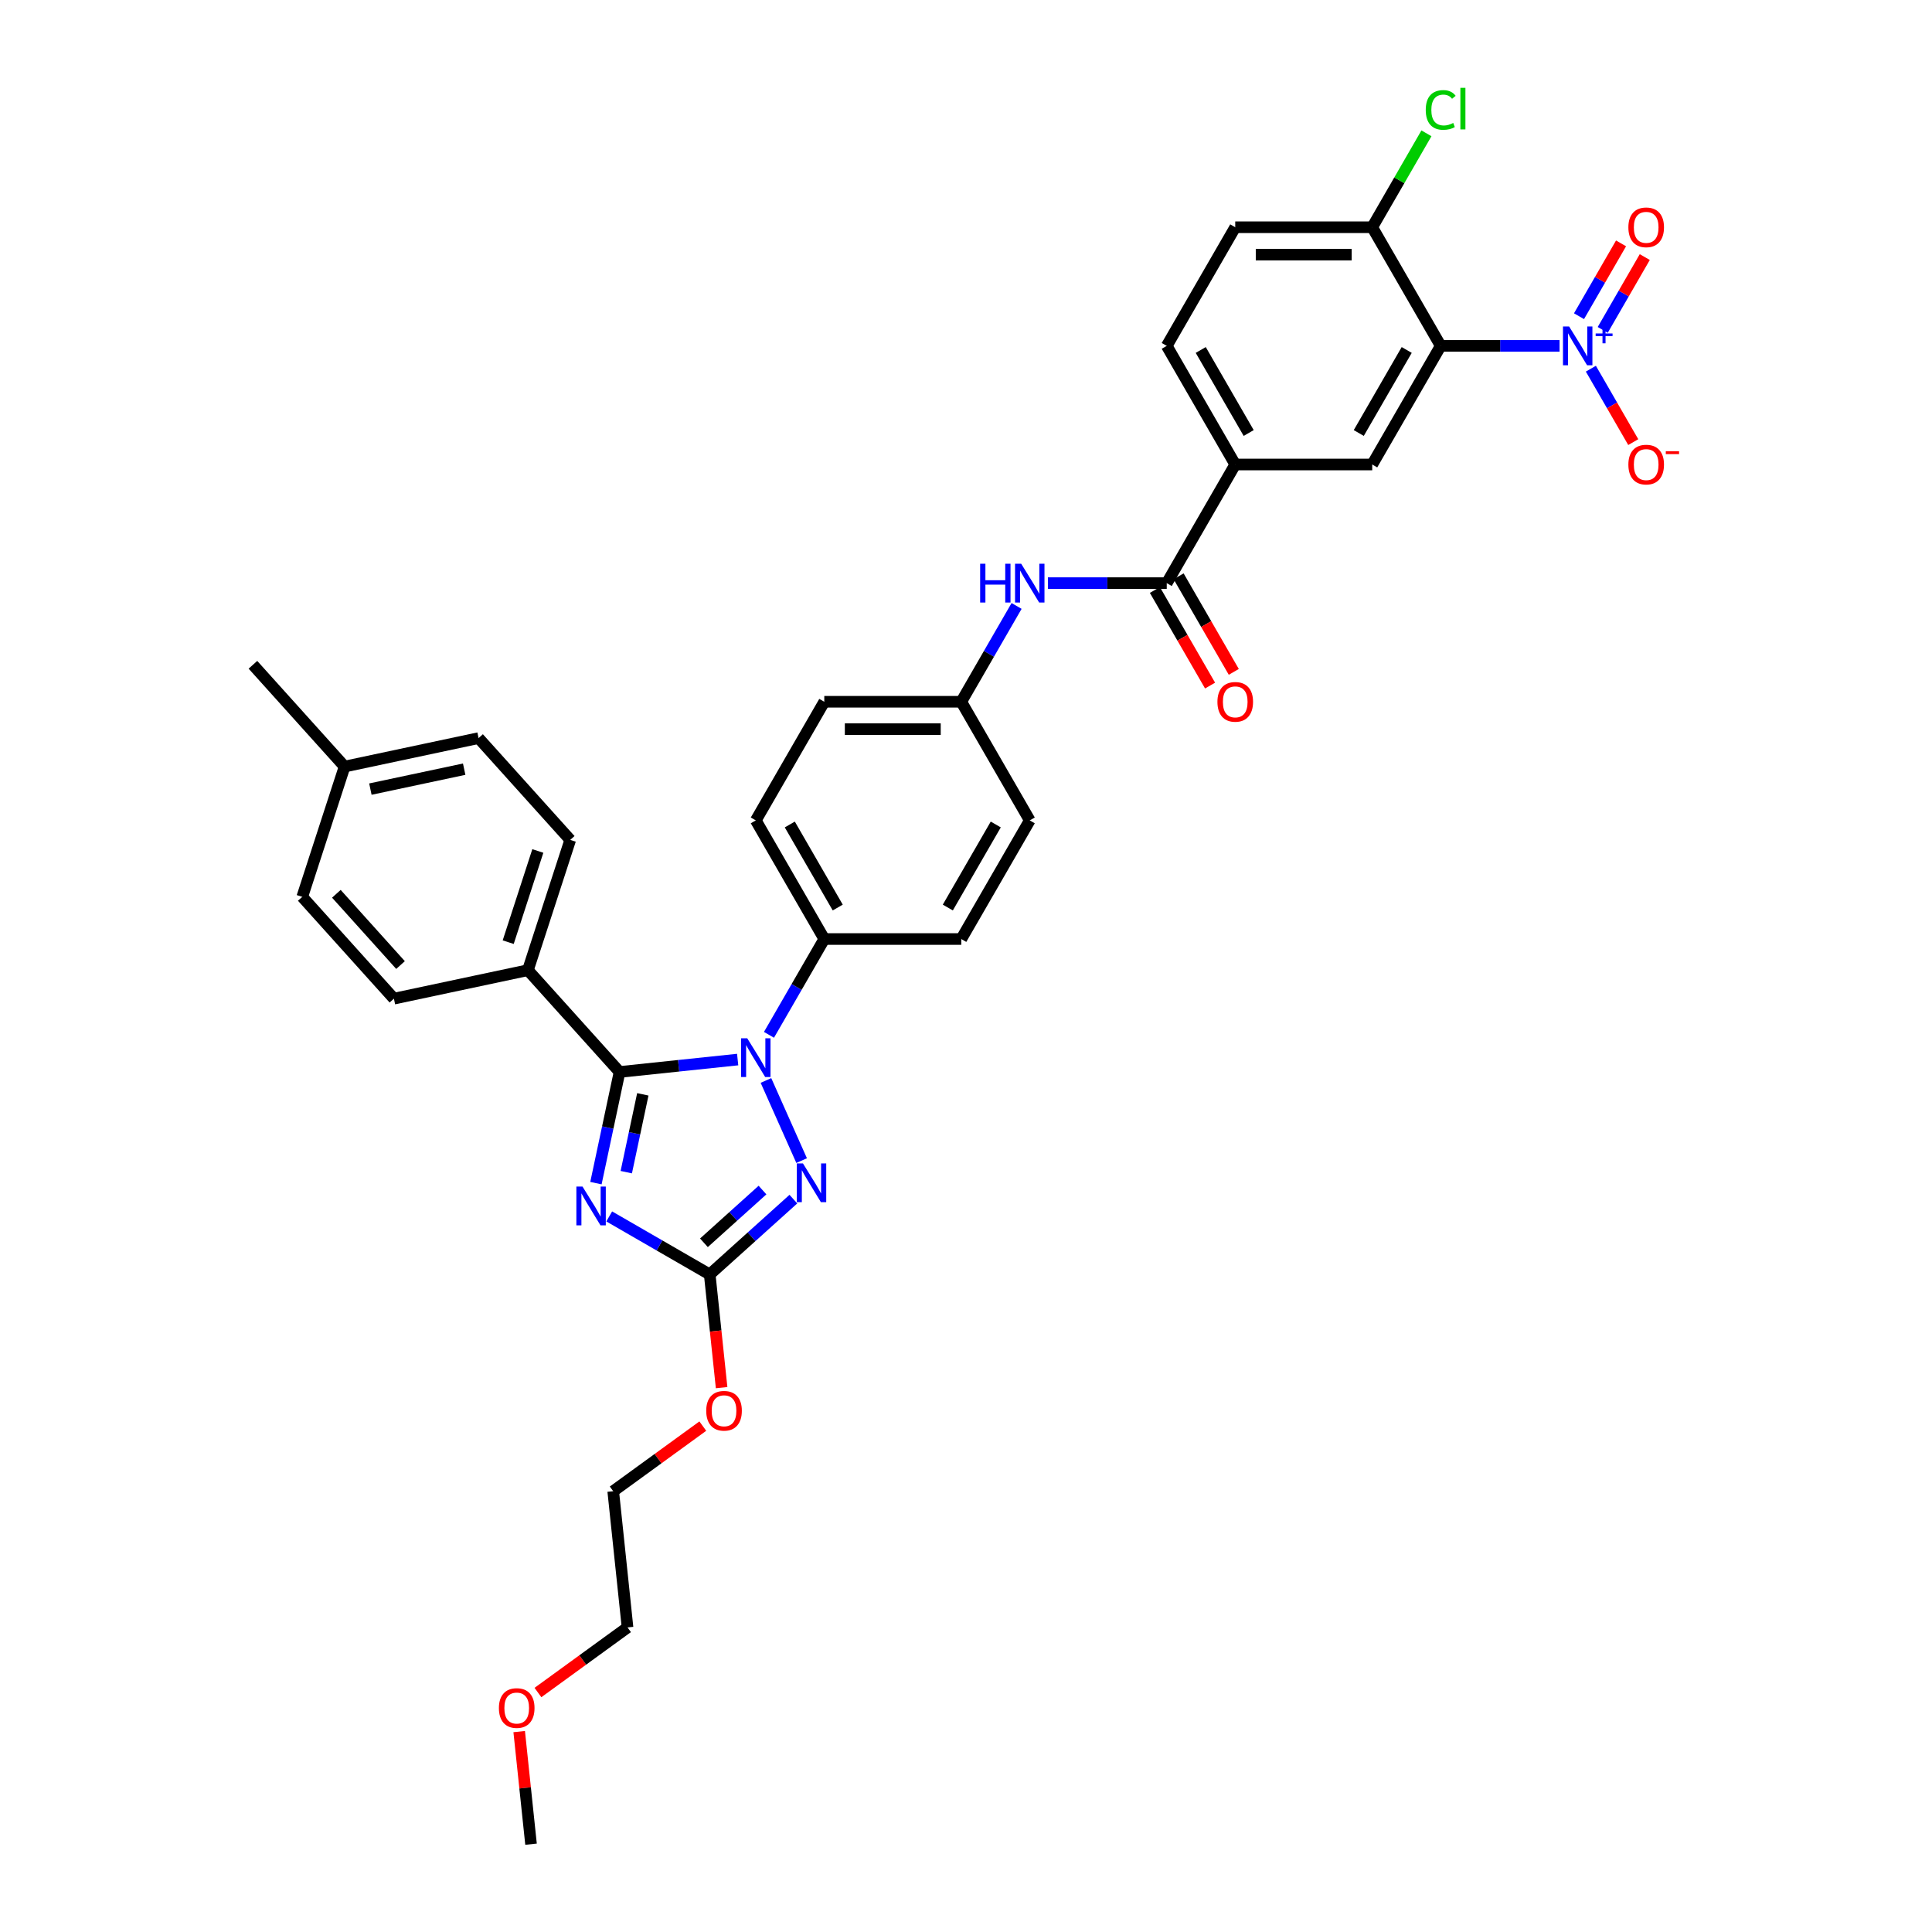 <?xml version='1.0' encoding='iso-8859-1'?>
<svg version='1.1' baseProfile='full'
              xmlns='http://www.w3.org/2000/svg'
                      xmlns:rdkit='http://www.rdkit.org/xml'
                      xmlns:xlink='http://www.w3.org/1999/xlink'
                  xml:space='preserve'
width='1000px' height='1000px' viewBox='0 0 1000 1000'>
<!-- END OF HEADER -->
<rect style='opacity:1.0;fill:#FFFFFF;stroke:none' width='1000' height='1000' x='0' y='0'> </rect>
<path class='bond-0' d='M 542.391,301.829 L 573.148,301.829' style='fill:none;fill-rule:evenodd;stroke:#0000FF;stroke-width:6px;stroke-linecap:butt;stroke-linejoin:miter;stroke-opacity:1' />
<path class='bond-0' d='M 573.148,301.829 L 603.905,301.829' style='fill:none;fill-rule:evenodd;stroke:#000000;stroke-width:6px;stroke-linecap:butt;stroke-linejoin:miter;stroke-opacity:1' />
<path class='bond-1' d='M 526.183,313.641 L 511.868,338.436' style='fill:none;fill-rule:evenodd;stroke:#0000FF;stroke-width:6px;stroke-linecap:butt;stroke-linejoin:miter;stroke-opacity:1' />
<path class='bond-1' d='M 511.868,338.436 L 497.552,363.232' style='fill:none;fill-rule:evenodd;stroke:#000000;stroke-width:6px;stroke-linecap:butt;stroke-linejoin:miter;stroke-opacity:1' />
<path class='bond-2' d='M 597.765,305.374 L 612.048,330.112' style='fill:none;fill-rule:evenodd;stroke:#000000;stroke-width:6px;stroke-linecap:butt;stroke-linejoin:miter;stroke-opacity:1' />
<path class='bond-2' d='M 612.048,330.112 L 626.331,354.851' style='fill:none;fill-rule:evenodd;stroke:#FF0000;stroke-width:6px;stroke-linecap:butt;stroke-linejoin:miter;stroke-opacity:1' />
<path class='bond-2' d='M 610.045,298.284 L 624.328,323.022' style='fill:none;fill-rule:evenodd;stroke:#000000;stroke-width:6px;stroke-linecap:butt;stroke-linejoin:miter;stroke-opacity:1' />
<path class='bond-2' d='M 624.328,323.022 L 638.611,347.761' style='fill:none;fill-rule:evenodd;stroke:#FF0000;stroke-width:6px;stroke-linecap:butt;stroke-linejoin:miter;stroke-opacity:1' />
<path class='bond-3' d='M 603.905,301.829 L 639.356,240.426' style='fill:none;fill-rule:evenodd;stroke:#000000;stroke-width:6px;stroke-linecap:butt;stroke-linejoin:miter;stroke-opacity:1' />
<path class='bond-4' d='M 807.223,179.023 L 776.466,179.023' style='fill:none;fill-rule:evenodd;stroke:#0000FF;stroke-width:6px;stroke-linecap:butt;stroke-linejoin:miter;stroke-opacity:1' />
<path class='bond-4' d='M 776.466,179.023 L 745.709,179.023' style='fill:none;fill-rule:evenodd;stroke:#000000;stroke-width:6px;stroke-linecap:butt;stroke-linejoin:miter;stroke-opacity:1' />
<path class='bond-5' d='M 823.431,190.835 L 834.402,209.838' style='fill:none;fill-rule:evenodd;stroke:#0000FF;stroke-width:6px;stroke-linecap:butt;stroke-linejoin:miter;stroke-opacity:1' />
<path class='bond-5' d='M 834.402,209.838 L 845.373,228.841' style='fill:none;fill-rule:evenodd;stroke:#FF0000;stroke-width:6px;stroke-linecap:butt;stroke-linejoin:miter;stroke-opacity:1' />
<path class='bond-6' d='M 829.571,170.756 L 840.452,151.909' style='fill:none;fill-rule:evenodd;stroke:#0000FF;stroke-width:6px;stroke-linecap:butt;stroke-linejoin:miter;stroke-opacity:1' />
<path class='bond-6' d='M 840.452,151.909 L 851.334,133.062' style='fill:none;fill-rule:evenodd;stroke:#FF0000;stroke-width:6px;stroke-linecap:butt;stroke-linejoin:miter;stroke-opacity:1' />
<path class='bond-6' d='M 817.29,163.666 L 828.172,144.819' style='fill:none;fill-rule:evenodd;stroke:#0000FF;stroke-width:6px;stroke-linecap:butt;stroke-linejoin:miter;stroke-opacity:1' />
<path class='bond-6' d='M 828.172,144.819 L 839.053,125.972' style='fill:none;fill-rule:evenodd;stroke:#FF0000;stroke-width:6px;stroke-linecap:butt;stroke-linejoin:miter;stroke-opacity:1' />
<path class='bond-7' d='M 745.709,179.023 L 710.258,240.426' style='fill:none;fill-rule:evenodd;stroke:#000000;stroke-width:6px;stroke-linecap:butt;stroke-linejoin:miter;stroke-opacity:1' />
<path class='bond-7' d='M 728.111,181.143 L 703.295,224.125' style='fill:none;fill-rule:evenodd;stroke:#000000;stroke-width:6px;stroke-linecap:butt;stroke-linejoin:miter;stroke-opacity:1' />
<path class='bond-8' d='M 745.709,179.023 L 710.258,117.62' style='fill:none;fill-rule:evenodd;stroke:#000000;stroke-width:6px;stroke-linecap:butt;stroke-linejoin:miter;stroke-opacity:1' />
<path class='bond-9' d='M 396.459,559.252 L 414.923,600.723' style='fill:none;fill-rule:evenodd;stroke:#0000FF;stroke-width:6px;stroke-linecap:butt;stroke-linejoin:miter;stroke-opacity:1' />
<path class='bond-10' d='M 381.812,548.427 L 351.249,551.639' style='fill:none;fill-rule:evenodd;stroke:#0000FF;stroke-width:6px;stroke-linecap:butt;stroke-linejoin:miter;stroke-opacity:1' />
<path class='bond-10' d='M 351.249,551.639 L 320.686,554.851' style='fill:none;fill-rule:evenodd;stroke:#000000;stroke-width:6px;stroke-linecap:butt;stroke-linejoin:miter;stroke-opacity:1' />
<path class='bond-11' d='M 398.019,535.628 L 412.335,510.833' style='fill:none;fill-rule:evenodd;stroke:#0000FF;stroke-width:6px;stroke-linecap:butt;stroke-linejoin:miter;stroke-opacity:1' />
<path class='bond-11' d='M 412.335,510.833 L 426.65,486.037' style='fill:none;fill-rule:evenodd;stroke:#000000;stroke-width:6px;stroke-linecap:butt;stroke-linejoin:miter;stroke-opacity:1' />
<path class='bond-12' d='M 410.65,620.665 L 388.999,640.16' style='fill:none;fill-rule:evenodd;stroke:#0000FF;stroke-width:6px;stroke-linecap:butt;stroke-linejoin:miter;stroke-opacity:1' />
<path class='bond-12' d='M 388.999,640.16 L 367.348,659.655' style='fill:none;fill-rule:evenodd;stroke:#000000;stroke-width:6px;stroke-linecap:butt;stroke-linejoin:miter;stroke-opacity:1' />
<path class='bond-12' d='M 394.667,615.975 L 379.51,629.622' style='fill:none;fill-rule:evenodd;stroke:#0000FF;stroke-width:6px;stroke-linecap:butt;stroke-linejoin:miter;stroke-opacity:1' />
<path class='bond-12' d='M 379.51,629.622 L 364.354,643.268' style='fill:none;fill-rule:evenodd;stroke:#000000;stroke-width:6px;stroke-linecap:butt;stroke-linejoin:miter;stroke-opacity:1' />
<path class='bond-13' d='M 367.348,659.655 L 341.34,644.639' style='fill:none;fill-rule:evenodd;stroke:#000000;stroke-width:6px;stroke-linecap:butt;stroke-linejoin:miter;stroke-opacity:1' />
<path class='bond-13' d='M 341.34,644.639 L 315.332,629.624' style='fill:none;fill-rule:evenodd;stroke:#0000FF;stroke-width:6px;stroke-linecap:butt;stroke-linejoin:miter;stroke-opacity:1' />
<path class='bond-14' d='M 367.348,659.655 L 370.426,688.949' style='fill:none;fill-rule:evenodd;stroke:#000000;stroke-width:6px;stroke-linecap:butt;stroke-linejoin:miter;stroke-opacity:1' />
<path class='bond-14' d='M 370.426,688.949 L 373.505,718.243' style='fill:none;fill-rule:evenodd;stroke:#FF0000;stroke-width:6px;stroke-linecap:butt;stroke-linejoin:miter;stroke-opacity:1' />
<path class='bond-15' d='M 308.455,612.392 L 314.571,583.622' style='fill:none;fill-rule:evenodd;stroke:#0000FF;stroke-width:6px;stroke-linecap:butt;stroke-linejoin:miter;stroke-opacity:1' />
<path class='bond-15' d='M 314.571,583.622 L 320.686,554.851' style='fill:none;fill-rule:evenodd;stroke:#000000;stroke-width:6px;stroke-linecap:butt;stroke-linejoin:miter;stroke-opacity:1' />
<path class='bond-15' d='M 324.161,606.709 L 328.441,586.57' style='fill:none;fill-rule:evenodd;stroke:#0000FF;stroke-width:6px;stroke-linecap:butt;stroke-linejoin:miter;stroke-opacity:1' />
<path class='bond-15' d='M 328.441,586.57 L 332.722,566.431' style='fill:none;fill-rule:evenodd;stroke:#000000;stroke-width:6px;stroke-linecap:butt;stroke-linejoin:miter;stroke-opacity:1' />
<path class='bond-16' d='M 320.686,554.851 L 273.243,502.161' style='fill:none;fill-rule:evenodd;stroke:#000000;stroke-width:6px;stroke-linecap:butt;stroke-linejoin:miter;stroke-opacity:1' />
<path class='bond-17' d='M 363.769,738.153 L 340.583,754.998' style='fill:none;fill-rule:evenodd;stroke:#FF0000;stroke-width:6px;stroke-linecap:butt;stroke-linejoin:miter;stroke-opacity:1' />
<path class='bond-17' d='M 340.583,754.998 L 317.398,771.843' style='fill:none;fill-rule:evenodd;stroke:#000000;stroke-width:6px;stroke-linecap:butt;stroke-linejoin:miter;stroke-opacity:1' />
<path class='bond-18' d='M 497.552,363.232 L 426.65,363.232' style='fill:none;fill-rule:evenodd;stroke:#000000;stroke-width:6px;stroke-linecap:butt;stroke-linejoin:miter;stroke-opacity:1' />
<path class='bond-18' d='M 486.917,377.412 L 437.286,377.412' style='fill:none;fill-rule:evenodd;stroke:#000000;stroke-width:6px;stroke-linecap:butt;stroke-linejoin:miter;stroke-opacity:1' />
<path class='bond-19' d='M 497.552,363.232 L 533.003,424.634' style='fill:none;fill-rule:evenodd;stroke:#000000;stroke-width:6px;stroke-linecap:butt;stroke-linejoin:miter;stroke-opacity:1' />
<path class='bond-20' d='M 273.243,502.161 L 295.153,434.729' style='fill:none;fill-rule:evenodd;stroke:#000000;stroke-width:6px;stroke-linecap:butt;stroke-linejoin:miter;stroke-opacity:1' />
<path class='bond-20' d='M 263.044,487.664 L 278.38,440.462' style='fill:none;fill-rule:evenodd;stroke:#000000;stroke-width:6px;stroke-linecap:butt;stroke-linejoin:miter;stroke-opacity:1' />
<path class='bond-21' d='M 273.243,502.161 L 203.891,516.902' style='fill:none;fill-rule:evenodd;stroke:#000000;stroke-width:6px;stroke-linecap:butt;stroke-linejoin:miter;stroke-opacity:1' />
<path class='bond-22' d='M 295.153,434.729 L 247.711,382.039' style='fill:none;fill-rule:evenodd;stroke:#000000;stroke-width:6px;stroke-linecap:butt;stroke-linejoin:miter;stroke-opacity:1' />
<path class='bond-23' d='M 203.891,516.902 L 156.448,464.212' style='fill:none;fill-rule:evenodd;stroke:#000000;stroke-width:6px;stroke-linecap:butt;stroke-linejoin:miter;stroke-opacity:1' />
<path class='bond-23' d='M 207.313,499.51 L 174.103,462.627' style='fill:none;fill-rule:evenodd;stroke:#000000;stroke-width:6px;stroke-linecap:butt;stroke-linejoin:miter;stroke-opacity:1' />
<path class='bond-24' d='M 247.711,382.039 L 178.358,396.78' style='fill:none;fill-rule:evenodd;stroke:#000000;stroke-width:6px;stroke-linecap:butt;stroke-linejoin:miter;stroke-opacity:1' />
<path class='bond-24' d='M 240.256,398.121 L 191.709,408.44' style='fill:none;fill-rule:evenodd;stroke:#000000;stroke-width:6px;stroke-linecap:butt;stroke-linejoin:miter;stroke-opacity:1' />
<path class='bond-25' d='M 156.448,464.212 L 178.358,396.78' style='fill:none;fill-rule:evenodd;stroke:#000000;stroke-width:6px;stroke-linecap:butt;stroke-linejoin:miter;stroke-opacity:1' />
<path class='bond-26' d='M 178.358,396.78 L 130.916,344.09' style='fill:none;fill-rule:evenodd;stroke:#000000;stroke-width:6px;stroke-linecap:butt;stroke-linejoin:miter;stroke-opacity:1' />
<path class='bond-27' d='M 278.438,876.047 L 301.624,859.202' style='fill:none;fill-rule:evenodd;stroke:#FF0000;stroke-width:6px;stroke-linecap:butt;stroke-linejoin:miter;stroke-opacity:1' />
<path class='bond-27' d='M 301.624,859.202 L 324.809,842.357' style='fill:none;fill-rule:evenodd;stroke:#000000;stroke-width:6px;stroke-linecap:butt;stroke-linejoin:miter;stroke-opacity:1' />
<path class='bond-28' d='M 268.735,896.27 L 271.797,925.408' style='fill:none;fill-rule:evenodd;stroke:#FF0000;stroke-width:6px;stroke-linecap:butt;stroke-linejoin:miter;stroke-opacity:1' />
<path class='bond-28' d='M 271.797,925.408 L 274.86,954.545' style='fill:none;fill-rule:evenodd;stroke:#000000;stroke-width:6px;stroke-linecap:butt;stroke-linejoin:miter;stroke-opacity:1' />
<path class='bond-29' d='M 317.398,771.843 L 324.809,842.357' style='fill:none;fill-rule:evenodd;stroke:#000000;stroke-width:6px;stroke-linecap:butt;stroke-linejoin:miter;stroke-opacity:1' />
<path class='bond-30' d='M 426.65,363.232 L 391.2,424.634' style='fill:none;fill-rule:evenodd;stroke:#000000;stroke-width:6px;stroke-linecap:butt;stroke-linejoin:miter;stroke-opacity:1' />
<path class='bond-31' d='M 533.003,424.634 L 497.552,486.037' style='fill:none;fill-rule:evenodd;stroke:#000000;stroke-width:6px;stroke-linecap:butt;stroke-linejoin:miter;stroke-opacity:1' />
<path class='bond-31' d='M 515.405,426.755 L 490.589,469.737' style='fill:none;fill-rule:evenodd;stroke:#000000;stroke-width:6px;stroke-linecap:butt;stroke-linejoin:miter;stroke-opacity:1' />
<path class='bond-32' d='M 426.65,486.037 L 497.552,486.037' style='fill:none;fill-rule:evenodd;stroke:#000000;stroke-width:6px;stroke-linecap:butt;stroke-linejoin:miter;stroke-opacity:1' />
<path class='bond-33' d='M 426.65,486.037 L 391.2,424.634' style='fill:none;fill-rule:evenodd;stroke:#000000;stroke-width:6px;stroke-linecap:butt;stroke-linejoin:miter;stroke-opacity:1' />
<path class='bond-33' d='M 433.613,469.737 L 408.798,426.755' style='fill:none;fill-rule:evenodd;stroke:#000000;stroke-width:6px;stroke-linecap:butt;stroke-linejoin:miter;stroke-opacity:1' />
<path class='bond-34' d='M 710.258,240.426 L 639.356,240.426' style='fill:none;fill-rule:evenodd;stroke:#000000;stroke-width:6px;stroke-linecap:butt;stroke-linejoin:miter;stroke-opacity:1' />
<path class='bond-35' d='M 639.356,240.426 L 603.905,179.023' style='fill:none;fill-rule:evenodd;stroke:#000000;stroke-width:6px;stroke-linecap:butt;stroke-linejoin:miter;stroke-opacity:1' />
<path class='bond-35' d='M 646.319,224.125 L 621.503,181.143' style='fill:none;fill-rule:evenodd;stroke:#000000;stroke-width:6px;stroke-linecap:butt;stroke-linejoin:miter;stroke-opacity:1' />
<path class='bond-36' d='M 710.258,117.62 L 639.356,117.62' style='fill:none;fill-rule:evenodd;stroke:#000000;stroke-width:6px;stroke-linecap:butt;stroke-linejoin:miter;stroke-opacity:1' />
<path class='bond-36' d='M 699.623,131.801 L 649.991,131.801' style='fill:none;fill-rule:evenodd;stroke:#000000;stroke-width:6px;stroke-linecap:butt;stroke-linejoin:miter;stroke-opacity:1' />
<path class='bond-37' d='M 710.258,117.62 L 724.291,93.314' style='fill:none;fill-rule:evenodd;stroke:#000000;stroke-width:6px;stroke-linecap:butt;stroke-linejoin:miter;stroke-opacity:1' />
<path class='bond-37' d='M 724.291,93.314 L 738.324,69.008' style='fill:none;fill-rule:evenodd;stroke:#00CC00;stroke-width:6px;stroke-linecap:butt;stroke-linejoin:miter;stroke-opacity:1' />
<path class='bond-38' d='M 603.905,179.023 L 639.356,117.62' style='fill:none;fill-rule:evenodd;stroke:#000000;stroke-width:6px;stroke-linecap:butt;stroke-linejoin:miter;stroke-opacity:1' />
<path  class='atom-0' d='M 507.323 291.789
L 510.045 291.789
L 510.045 300.326
L 520.312 300.326
L 520.312 291.789
L 523.034 291.789
L 523.034 311.868
L 520.312 311.868
L 520.312 302.595
L 510.045 302.595
L 510.045 311.868
L 507.323 311.868
L 507.323 291.789
' fill='#0000FF'/>
<path  class='atom-0' d='M 528.565 291.789
L 535.145 302.424
Q 535.797 303.474, 536.846 305.374
Q 537.896 307.274, 537.952 307.388
L 537.952 291.789
L 540.618 291.789
L 540.618 311.868
L 537.867 311.868
L 530.805 300.241
Q 529.983 298.879, 529.104 297.319
Q 528.253 295.76, 527.998 295.277
L 527.998 311.868
L 525.388 311.868
L 525.388 291.789
L 528.565 291.789
' fill='#0000FF'/>
<path  class='atom-2' d='M 630.139 363.288
Q 630.139 358.467, 632.521 355.773
Q 634.903 353.078, 639.356 353.078
Q 643.809 353.078, 646.191 355.773
Q 648.573 358.467, 648.573 363.288
Q 648.573 368.166, 646.163 370.946
Q 643.752 373.697, 639.356 373.697
Q 634.932 373.697, 632.521 370.946
Q 630.139 368.195, 630.139 363.288
M 639.356 371.428
Q 642.419 371.428, 644.064 369.386
Q 645.737 367.316, 645.737 363.288
Q 645.737 359.346, 644.064 357.361
Q 642.419 355.347, 639.356 355.347
Q 636.293 355.347, 634.62 357.333
Q 632.975 359.318, 632.975 363.288
Q 632.975 367.344, 634.62 369.386
Q 636.293 371.428, 639.356 371.428
' fill='#FF0000'/>
<path  class='atom-3' d='M 812.172 168.983
L 818.752 179.619
Q 819.404 180.668, 820.454 182.568
Q 821.503 184.468, 821.56 184.582
L 821.56 168.983
L 824.226 168.983
L 824.226 189.063
L 821.475 189.063
L 814.413 177.435
Q 813.59 176.074, 812.711 174.514
Q 811.86 172.954, 811.605 172.472
L 811.605 189.063
L 808.996 189.063
L 808.996 168.983
L 812.172 168.983
' fill='#0000FF'/>
<path  class='atom-3' d='M 825.91 172.603
L 829.448 172.603
L 829.448 168.878
L 831.02 168.878
L 831.02 172.603
L 834.652 172.603
L 834.652 173.951
L 831.02 173.951
L 831.02 177.694
L 829.448 177.694
L 829.448 173.951
L 825.91 173.951
L 825.91 172.603
' fill='#0000FF'/>
<path  class='atom-5' d='M 386.761 537.4
L 393.341 548.036
Q 393.993 549.085, 395.042 550.985
Q 396.092 552.885, 396.148 552.999
L 396.148 537.4
L 398.814 537.4
L 398.814 557.48
L 396.063 557.48
L 389.002 545.852
Q 388.179 544.491, 387.3 542.931
Q 386.449 541.371, 386.194 540.889
L 386.194 557.48
L 383.585 557.48
L 383.585 537.4
L 386.761 537.4
' fill='#0000FF'/>
<path  class='atom-6' d='M 415.599 602.173
L 422.179 612.808
Q 422.831 613.857, 423.881 615.757
Q 424.93 617.657, 424.987 617.771
L 424.987 602.173
L 427.653 602.173
L 427.653 622.252
L 424.902 622.252
L 417.84 610.624
Q 417.017 609.263, 416.138 607.703
Q 415.287 606.143, 415.032 605.661
L 415.032 622.252
L 412.423 622.252
L 412.423 602.173
L 415.599 602.173
' fill='#0000FF'/>
<path  class='atom-8' d='M 301.506 614.164
L 308.086 624.799
Q 308.738 625.849, 309.788 627.749
Q 310.837 629.649, 310.894 629.763
L 310.894 614.164
L 313.56 614.164
L 313.56 634.244
L 310.809 634.244
L 303.747 622.616
Q 302.924 621.254, 302.045 619.695
Q 301.194 618.135, 300.939 617.653
L 300.939 634.244
L 298.33 634.244
L 298.33 614.164
L 301.506 614.164
' fill='#0000FF'/>
<path  class='atom-10' d='M 365.542 730.225
Q 365.542 725.404, 367.924 722.709
Q 370.306 720.015, 374.759 720.015
Q 379.211 720.015, 381.594 722.709
Q 383.976 725.404, 383.976 730.225
Q 383.976 735.103, 381.565 737.882
Q 379.155 740.633, 374.759 740.633
Q 370.335 740.633, 367.924 737.882
Q 365.542 735.131, 365.542 730.225
M 374.759 738.365
Q 377.822 738.365, 379.467 736.323
Q 381.14 734.252, 381.14 730.225
Q 381.14 726.283, 379.467 724.298
Q 377.822 722.284, 374.759 722.284
Q 371.696 722.284, 370.023 724.269
Q 368.378 726.255, 368.378 730.225
Q 368.378 734.281, 370.023 736.323
Q 371.696 738.365, 374.759 738.365
' fill='#FF0000'/>
<path  class='atom-18' d='M 258.231 884.089
Q 258.231 879.267, 260.613 876.573
Q 262.996 873.879, 267.448 873.879
Q 271.901 873.879, 274.283 876.573
Q 276.666 879.267, 276.666 884.089
Q 276.666 888.967, 274.255 891.746
Q 271.844 894.497, 267.448 894.497
Q 263.024 894.497, 260.613 891.746
Q 258.231 888.995, 258.231 884.089
M 267.448 892.228
Q 270.511 892.228, 272.156 890.186
Q 273.83 888.116, 273.83 884.089
Q 273.83 880.147, 272.156 878.161
Q 270.511 876.148, 267.448 876.148
Q 264.385 876.148, 262.712 878.133
Q 261.067 880.118, 261.067 884.089
Q 261.067 888.144, 262.712 890.186
Q 264.385 892.228, 267.448 892.228
' fill='#FF0000'/>
<path  class='atom-31' d='M 842.845 240.483
Q 842.845 235.661, 845.227 232.967
Q 847.609 230.273, 852.062 230.273
Q 856.514 230.273, 858.897 232.967
Q 861.279 235.661, 861.279 240.483
Q 861.279 245.361, 858.868 248.14
Q 856.458 250.891, 852.062 250.891
Q 847.637 250.891, 845.227 248.14
Q 842.845 245.389, 842.845 240.483
M 852.062 248.622
Q 855.125 248.622, 856.77 246.58
Q 858.443 244.51, 858.443 240.483
Q 858.443 236.541, 856.77 234.555
Q 855.125 232.542, 852.062 232.542
Q 848.999 232.542, 847.326 234.527
Q 845.681 236.512, 845.681 240.483
Q 845.681 244.538, 847.326 246.58
Q 848.999 248.622, 852.062 248.622
' fill='#FF0000'/>
<path  class='atom-31' d='M 862.215 233.55
L 869.084 233.55
L 869.084 235.048
L 862.215 235.048
L 862.215 233.55
' fill='#FF0000'/>
<path  class='atom-32' d='M 842.845 117.677
Q 842.845 112.856, 845.227 110.161
Q 847.609 107.467, 852.062 107.467
Q 856.514 107.467, 858.897 110.161
Q 861.279 112.856, 861.279 117.677
Q 861.279 122.555, 858.868 125.334
Q 856.458 128.085, 852.062 128.085
Q 847.637 128.085, 845.227 125.334
Q 842.845 122.583, 842.845 117.677
M 852.062 125.817
Q 855.125 125.817, 856.77 123.775
Q 858.443 121.704, 858.443 117.677
Q 858.443 113.735, 856.77 111.75
Q 855.125 109.736, 852.062 109.736
Q 848.999 109.736, 847.326 111.721
Q 845.681 113.707, 845.681 117.677
Q 845.681 121.733, 847.326 123.775
Q 848.999 125.817, 852.062 125.817
' fill='#FF0000'/>
<path  class='atom-35' d='M 737.966 56.912
Q 737.966 51.921, 740.292 49.312
Q 742.646 46.674, 747.099 46.674
Q 751.239 46.674, 753.451 49.595
L 751.58 51.127
Q 749.963 49, 747.099 49
Q 744.064 49, 742.447 51.042
Q 740.859 53.055, 740.859 56.912
Q 740.859 60.883, 742.504 62.925
Q 744.177 64.967, 747.411 64.967
Q 749.623 64.967, 752.204 63.634
L 752.998 65.761
Q 751.948 66.442, 750.36 66.839
Q 748.772 67.236, 747.014 67.236
Q 742.646 67.236, 740.292 64.57
Q 737.966 61.904, 737.966 56.912
' fill='#00CC00'/>
<path  class='atom-35' d='M 755.89 45.455
L 758.5 45.455
L 758.5 66.98
L 755.89 66.98
L 755.89 45.455
' fill='#00CC00'/>
</svg>
